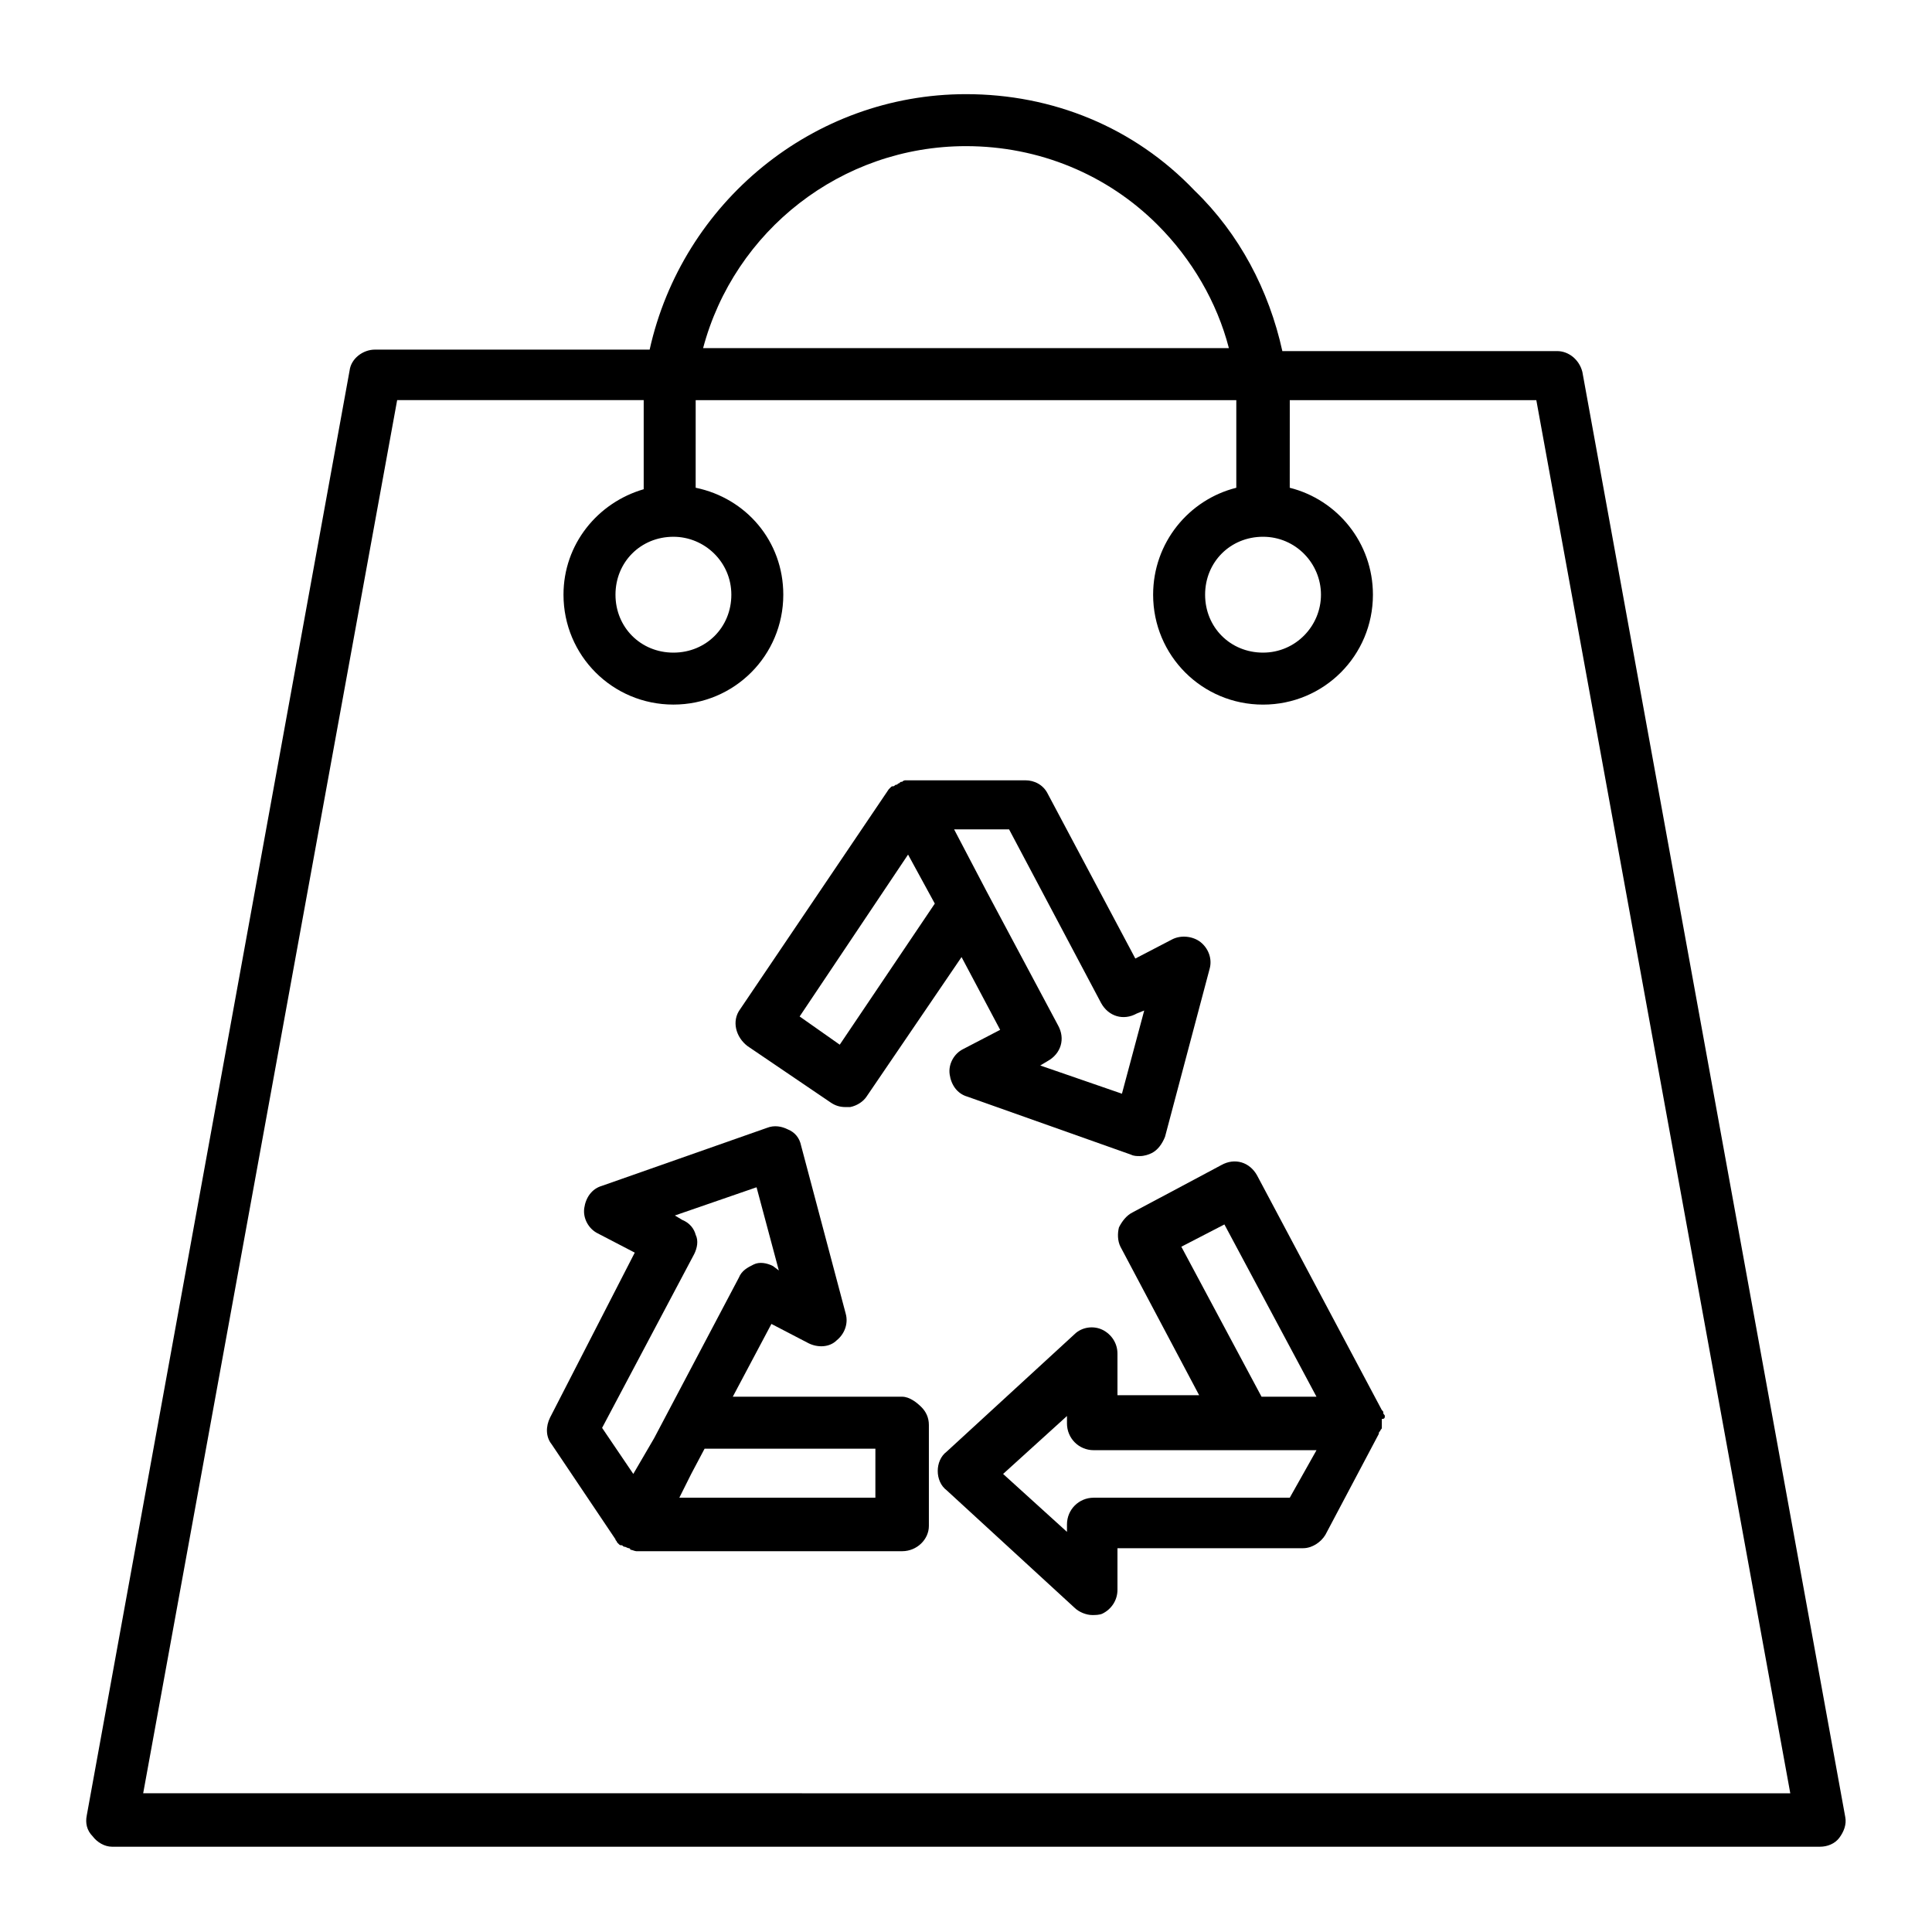 <?xml version="1.0" encoding="UTF-8"?>
<!-- Uploaded to: ICON Repo, www.svgrepo.com, Generator: ICON Repo Mixer Tools -->
<svg fill="#000000" width="800px" height="800px" version="1.1" viewBox="144 144 512 512" xmlns="http://www.w3.org/2000/svg">
 <g>
  <path d="m173.68 633.4h452.64c1.969 0 3.938-0.789 5.117-2.363 1.18-1.574 1.969-3.543 1.574-5.512l-69.668-382.97c-0.789-3.148-3.543-5.512-6.691-5.512l-72.816 0.004c-3.543-16.137-11.414-31.094-23.223-42.508-16.137-16.926-37.785-25.586-60.613-25.586-40.539 0-75.18 28.734-83.836 67.699h-72.82c-3.148 0-6.297 2.363-6.691 5.512l-69.664 382.97c-0.395 1.969 0 3.938 1.574 5.512 1.18 1.574 3.148 2.754 5.117 2.754zm320.39-331.8c0 8.266-6.691 15.352-15.352 15.352s-15.352-6.691-15.352-15.352 6.691-15.352 15.352-15.352 15.352 7.086 15.352 15.352zm-94.07-118.87c19.285 0 37.391 7.477 50.773 20.859 9.055 9.055 15.742 20.469 18.895 32.668l-139.34 0.004c8.266-31.098 36.605-53.531 69.668-53.531zm-77.539 103.52c8.266 0 15.352 6.691 15.352 15.352s-6.691 15.352-15.352 15.352c-8.66 0-15.352-6.691-15.352-15.352s6.691-15.352 15.352-15.352zm-73.211-36.211h65.336v4.328 19.285c-12.203 3.543-21.254 14.562-21.254 27.945 0 16.137 12.988 29.125 29.125 29.125s29.125-12.988 29.125-29.125c0-14.168-9.84-25.586-23.223-28.34l0.004-18.887v-4.328h143.27v4.328 18.895c-12.594 3.148-22.043 14.562-22.043 28.34 0 16.137 12.988 29.125 29.125 29.125 16.137 0 29.125-12.988 29.125-29.125 0-13.777-9.445-25.191-22.043-28.34l0.008-18.895v-4.328h65.336l67.305 369.2-436.5-0.004z"/>
  <path d="m510.99 519.26c0-0.395-0.395-0.395-0.395-0.789s0-0.395-0.395-0.789l-33.062-62.188c-1.969-3.543-5.902-4.723-9.445-2.754l-23.617 12.594c-1.574 0.789-2.754 2.363-3.543 3.938-0.395 1.574-0.395 3.543 0.395 5.117l20.859 39.359h-21.648v-11.02c0-2.754-1.574-5.117-3.938-6.297-2.363-1.18-5.512-0.789-7.477 1.18l-33.852 31.094c-1.574 1.18-2.363 3.148-2.363 5.117s0.789 3.938 2.363 5.117l33.852 31.094c1.18 1.18 3.148 1.969 4.723 1.969 0.789 0 1.969 0 2.754-0.395 2.363-1.18 3.938-3.543 3.938-6.297v-11.02h49.199c2.363 0 4.723-1.574 5.902-3.543l14.168-26.766c0-0.395 0-0.395 0.395-0.789 0-0.395 0.395-0.395 0.395-0.789v-0.789-0.789-0.789c0.793 0.012 0.793-0.383 0.793-0.777zm-25.188 21.648h-51.957c-3.938 0-7.086 3.148-7.086 7.086v1.969l-16.926-15.352 16.926-15.352v1.969c0 3.938 3.148 7.086 7.086 7.086h59.043zm-7.481-26.762-21.254-39.754 11.414-5.902 24.402 45.656z"/>
  <path d="m383.07 514.14h-44.871l10.234-19.285 9.84 5.117c2.363 1.18 5.512 1.18 7.477-0.789 1.969-1.574 3.148-4.328 2.363-7.086l-11.809-44.477c-0.395-1.969-1.574-3.543-3.543-4.328-1.574-0.789-3.543-1.18-5.512-0.395l-43.691 15.352c-2.754 0.789-4.328 3.148-4.723 5.902-0.395 2.754 1.18 5.512 3.543 6.691l9.84 5.117-22.434 43.688c-1.18 2.363-1.18 5.117 0.395 7.086l16.926 25.191c0 0.395 0.395 0.395 0.395 0.789l0.395 0.395c0.395 0.395 0.395 0.395 0.789 0.395s0.395 0.395 0.789 0.395c0.395 0 0.789 0.395 1.18 0.395 0 0 0.395 0 0.395 0.395 0.395 0 1.18 0.395 1.574 0.395h70.453c3.938 0 7.086-3.148 7.086-6.691v-26.766c0-1.969-0.789-3.543-1.969-4.723-1.188-1.188-3.152-2.762-5.121-2.762zm-71.242 20.465-8.266-12.203 24.402-46.051c0.789-1.574 1.18-3.543 0.395-5.117-0.395-1.574-1.574-3.148-3.543-3.938l-1.969-1.18 21.648-7.477 5.902 22.043-1.57-1.18c-1.574-0.789-3.543-1.18-5.117-0.395-1.574 0.789-3.148 1.574-3.938 3.543l-22.434 42.508zm64.551 6.297h-52.348l3.148-6.297 3.543-6.691h45.266l-0.004 12.988z"/>
  <path d="m342.14 421.25 22.043 14.957c1.18 0.789 2.363 1.18 3.938 1.18h1.18c1.969-0.395 3.543-1.574 4.328-2.754l25.191-37 10.234 19.285-9.84 5.117c-2.363 1.18-3.938 3.938-3.543 6.691 0.395 2.754 1.969 5.117 4.723 5.902l43.297 15.352c0.789 0.395 1.574 0.395 2.363 0.395 1.18 0 2.363-0.395 3.148-0.789 1.574-0.789 2.754-2.363 3.543-4.328l11.809-44.477c0.789-2.754-0.395-5.512-2.363-7.086s-5.117-1.969-7.477-0.789l-9.84 5.117-23.223-43.691c-1.18-2.363-3.543-3.543-5.902-3.543h-30.309-0.789-0.789c-0.395 0-0.789 0.395-0.789 0.395-0.395 0-0.395 0-0.789 0.395-0.395 0-0.395 0.395-0.789 0.395-0.395 0-0.395 0.395-0.789 0.395-0.387 0-0.387 0-0.781 0.395l-0.395 0.395-39.359 58.254c-2.363 3.148-1.18 7.477 1.969 9.84zm69.273-57.465 24.402 46.051c1.969 3.543 5.902 4.723 9.445 2.754l1.969-0.789-5.902 22.043-21.648-7.477 1.969-1.18c3.543-1.969 4.723-5.902 2.754-9.445l-18.895-35.426-8.66-16.531zm-26.766 6.688 7.086 12.988-25.191 37.391-10.629-7.477z"/>
 </g>
</svg>